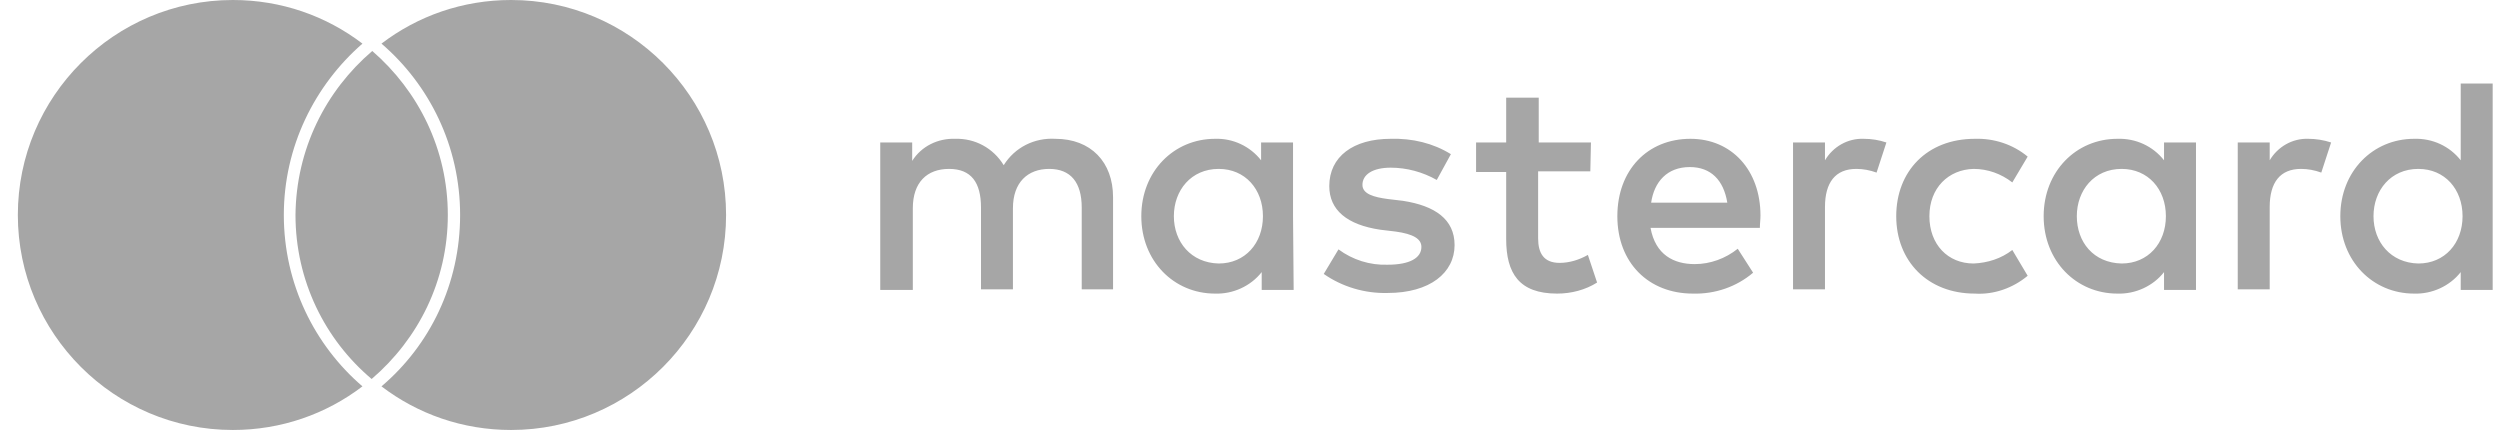 <svg width="132" height="23" viewBox="0 0 132 23" fill="none" xmlns="http://www.w3.org/2000/svg">
<g opacity="0.35">
<path d="M58.769 15.275V10.41C58.769 8.561 57.602 7.329 55.721 7.329C54.618 7.264 53.58 7.783 52.996 8.723C52.445 7.815 51.472 7.296 50.434 7.329C49.526 7.296 48.651 7.718 48.164 8.496V7.523H46.477V15.307H48.197V10.994C48.197 9.632 48.942 8.918 50.11 8.918C51.278 8.918 51.797 9.632 51.797 10.961V15.275H53.483V10.994C53.483 9.632 54.261 8.918 55.397 8.918C56.532 8.918 57.115 9.632 57.115 10.961V15.275H58.769ZM84.002 7.523H81.245V5.156H79.526V7.523H77.937V9.08H79.526V12.615C79.526 14.431 80.207 15.502 82.218 15.502C82.964 15.502 83.71 15.307 84.326 14.918L83.84 13.459C83.386 13.718 82.867 13.88 82.348 13.88C81.505 13.88 81.213 13.361 81.213 12.583V9.048H83.969L84.002 7.523ZM98.402 7.329C97.559 7.296 96.78 7.75 96.359 8.464V7.523H94.672V15.275H96.359V10.929C96.359 9.632 96.91 8.918 98.013 8.918C98.369 8.918 98.726 8.983 99.083 9.113L99.602 7.523C99.213 7.394 98.823 7.329 98.402 7.329ZM76.607 8.14C75.667 7.556 74.564 7.296 73.429 7.329C71.451 7.329 70.186 8.269 70.186 9.826C70.186 11.091 71.126 11.869 72.877 12.129L73.688 12.226C74.629 12.356 75.05 12.615 75.05 13.037C75.05 13.621 74.434 13.977 73.267 13.977C72.326 14.01 71.418 13.718 70.672 13.167L69.894 14.464C70.867 15.145 72.067 15.502 73.267 15.469C75.505 15.469 76.802 14.399 76.802 12.94C76.802 11.578 75.764 10.864 74.078 10.604L73.267 10.507C72.553 10.41 71.937 10.248 71.937 9.761C71.937 9.21 72.488 8.853 73.429 8.853C74.272 8.853 75.115 9.08 75.861 9.502L76.607 8.14ZM121.883 7.329C121.04 7.296 120.261 7.75 119.84 8.464V7.523H118.153V15.275H119.84V10.929C119.84 9.632 120.391 8.918 121.494 8.918C121.85 8.918 122.207 8.983 122.564 9.113L123.083 7.523C122.694 7.394 122.272 7.329 121.883 7.329ZM100.121 11.415C100.121 13.783 101.775 15.502 104.272 15.502C105.278 15.567 106.283 15.21 107.061 14.561L106.25 13.199C105.667 13.653 104.953 13.88 104.207 13.913C102.845 13.913 101.872 12.907 101.872 11.415C101.872 9.923 102.878 8.95 104.207 8.918C104.953 8.918 105.667 9.177 106.25 9.632L107.061 8.269C106.283 7.621 105.278 7.296 104.272 7.329C101.742 7.329 100.121 9.048 100.121 11.415ZM115.948 11.415V7.523H114.261V8.464C113.678 7.718 112.769 7.296 111.796 7.329C109.623 7.329 107.905 9.048 107.905 11.415C107.905 13.783 109.623 15.502 111.796 15.502C112.737 15.534 113.678 15.113 114.261 14.367V15.307H115.948V11.415ZM109.656 11.415C109.656 10.053 110.564 8.918 112.023 8.918C113.418 8.918 114.359 9.988 114.359 11.415C114.359 12.842 113.418 13.913 112.023 13.913C110.532 13.88 109.656 12.777 109.656 11.415ZM89.256 7.329C86.986 7.329 85.396 8.983 85.396 11.415C85.396 13.88 87.05 15.502 89.386 15.502C90.553 15.534 91.688 15.145 92.564 14.399L91.753 13.134C91.105 13.653 90.294 13.945 89.483 13.945C88.38 13.945 87.407 13.459 87.148 12.031H92.921C92.921 11.805 92.953 11.61 92.953 11.383C92.953 8.983 91.429 7.329 89.256 7.329ZM89.224 8.821C90.326 8.821 91.007 9.502 91.202 10.702H87.18C87.342 9.599 88.023 8.821 89.224 8.821ZM131.613 11.415V4.41H129.926V8.464C129.342 7.718 128.434 7.296 127.461 7.329C125.288 7.329 123.569 9.048 123.569 11.415C123.569 13.783 125.288 15.502 127.461 15.502C128.402 15.534 129.342 15.113 129.926 14.367V15.307H131.613V11.415ZM125.321 11.415C125.321 10.053 126.229 8.918 127.688 8.918C129.083 8.918 130.023 9.988 130.023 11.415C130.023 12.842 129.083 13.913 127.688 13.913C126.229 13.88 125.321 12.777 125.321 11.415ZM68.272 11.415V7.523H66.586V8.464C66.002 7.718 65.094 7.296 64.153 7.329C61.98 7.329 60.261 9.048 60.261 11.415C60.261 13.783 61.98 15.502 64.153 15.502C65.094 15.534 66.034 15.113 66.618 14.367V15.307H68.305L68.272 11.415ZM61.98 11.415C61.98 10.053 62.888 8.918 64.348 8.918C65.742 8.918 66.683 9.988 66.683 11.415C66.683 12.842 65.742 13.913 64.348 13.913C62.888 13.88 61.98 12.777 61.98 11.415Z" fill="black"/>
<path fill-rule="evenodd" clip-rule="evenodd" d="M0.942 11.351C0.942 17.611 6.034 22.703 12.294 22.703C14.856 22.703 17.224 21.86 19.137 20.4C16.607 18.227 14.986 14.984 14.986 11.351C14.986 7.751 16.607 4.508 19.137 2.303C17.224 0.843 14.856 0 12.294 0C6.034 0 0.942 5.092 0.942 11.351ZM23.645 11.351C23.645 7.881 22.088 4.8 19.656 2.692C17.191 4.8 15.634 7.881 15.602 11.351C15.602 14.822 17.159 17.935 19.623 20.011C22.088 17.903 23.645 14.822 23.645 11.351ZM20.142 20.4C22.056 21.86 24.424 22.703 26.986 22.703C33.245 22.703 38.337 17.611 38.337 11.351C38.337 5.092 33.245 0 26.986 0C24.424 0 22.056 0.843 20.142 2.303C22.672 4.476 24.294 7.719 24.294 11.351C24.294 14.984 22.704 18.227 20.142 20.4Z" fill="black"/>
</g>
</svg>
